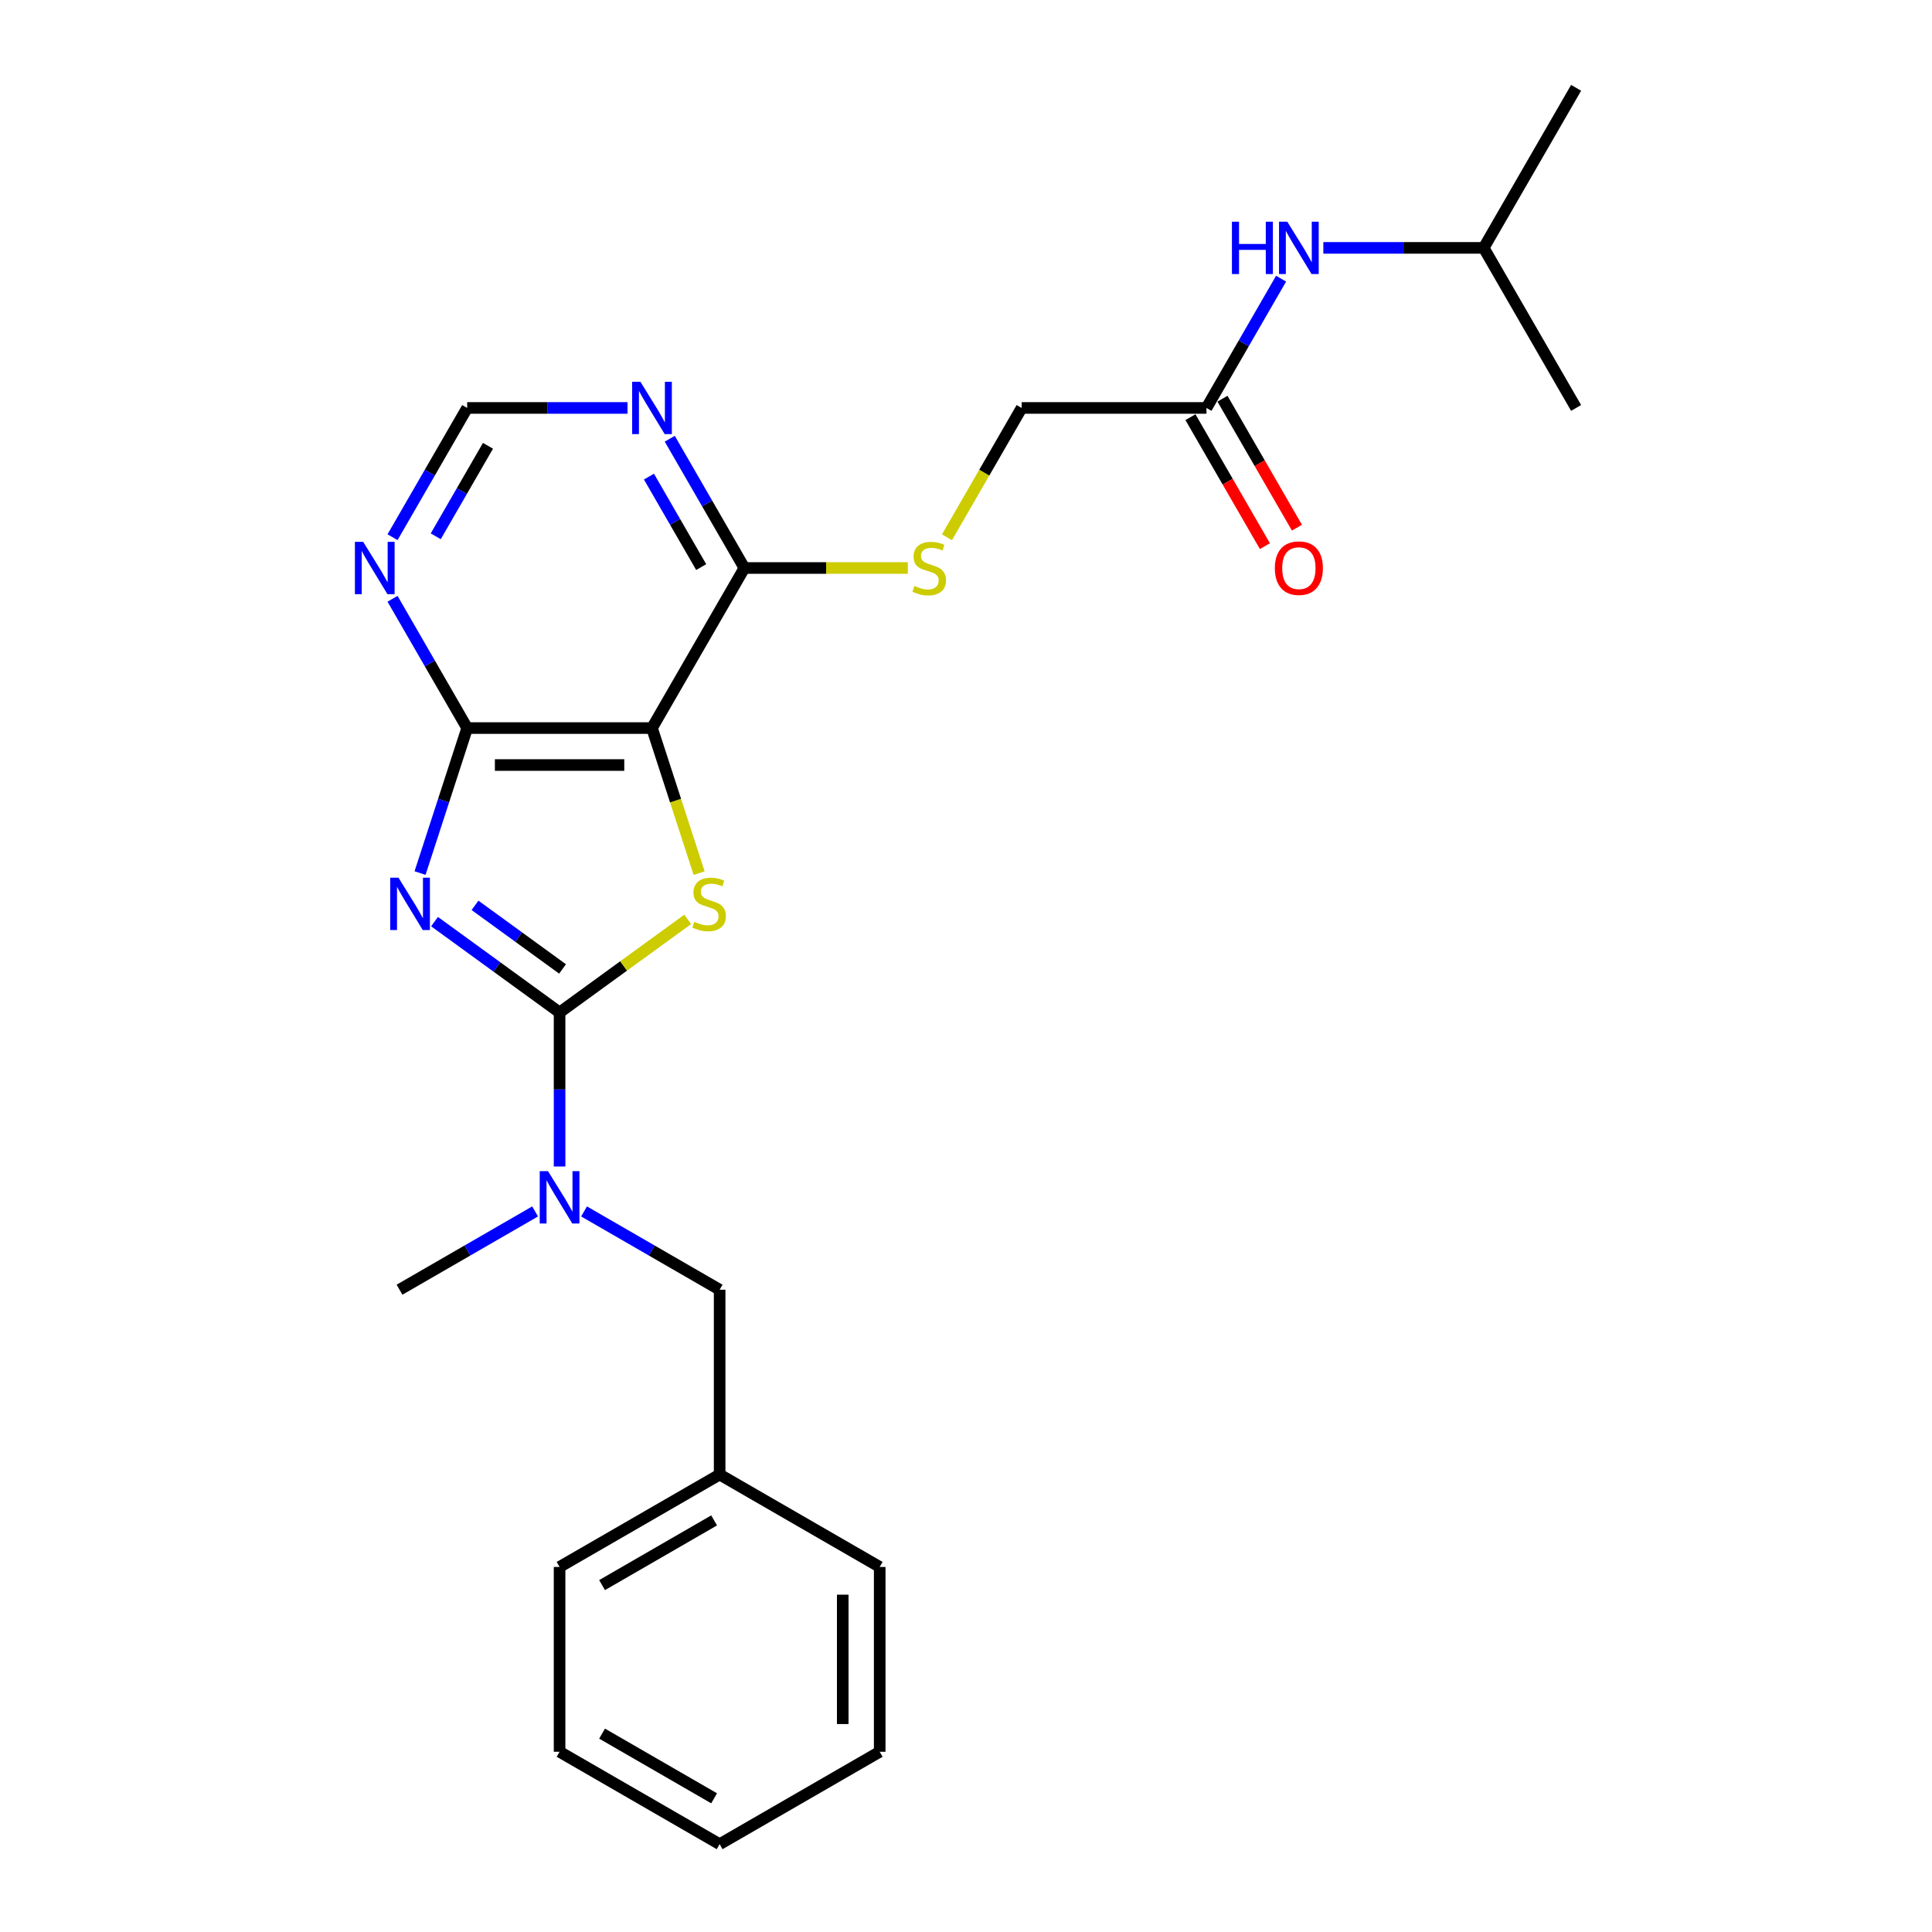 <?xml version='1.0' encoding='iso-8859-1'?>
<svg version='1.1' baseProfile='full'
              xmlns='http://www.w3.org/2000/svg'
                      xmlns:rdkit='http://www.rdkit.org/xml'
                      xmlns:xlink='http://www.w3.org/1999/xlink'
                  xml:space='preserve'
width='1000px' height='1000px' viewBox='0 0 1000 1000'>
<!-- END OF HEADER -->
<rect style='opacity:1.0;fill:#FFFFFF;stroke:none' width='1000' height='1000' x='0' y='0'> </rect>
<path class='bond-0' d='M 224.91,477.029 L 257.274,500.543' style='fill:none;fill-rule:evenodd;stroke:#0000FF;stroke-width:6px;stroke-linecap:butt;stroke-linejoin:miter;stroke-opacity:1' />
<path class='bond-0' d='M 257.274,500.543 L 289.638,524.057' style='fill:none;fill-rule:evenodd;stroke:#000000;stroke-width:6px;stroke-linecap:butt;stroke-linejoin:miter;stroke-opacity:1' />
<path class='bond-0' d='M 245.865,468.605 L 268.52,485.064' style='fill:none;fill-rule:evenodd;stroke:#0000FF;stroke-width:6px;stroke-linecap:butt;stroke-linejoin:miter;stroke-opacity:1' />
<path class='bond-0' d='M 268.52,485.064 L 291.174,501.524' style='fill:none;fill-rule:evenodd;stroke:#000000;stroke-width:6px;stroke-linecap:butt;stroke-linejoin:miter;stroke-opacity:1' />
<path class='bond-3' d='M 217.422,451.889 L 229.614,414.367' style='fill:none;fill-rule:evenodd;stroke:#0000FF;stroke-width:6px;stroke-linecap:butt;stroke-linejoin:miter;stroke-opacity:1' />
<path class='bond-3' d='M 229.614,414.367 L 241.805,376.845' style='fill:none;fill-rule:evenodd;stroke:#000000;stroke-width:6px;stroke-linecap:butt;stroke-linejoin:miter;stroke-opacity:1' />
<path class='bond-1' d='M 289.638,524.057 L 322.796,499.966' style='fill:none;fill-rule:evenodd;stroke:#000000;stroke-width:6px;stroke-linecap:butt;stroke-linejoin:miter;stroke-opacity:1' />
<path class='bond-1' d='M 322.796,499.966 L 355.954,475.875' style='fill:none;fill-rule:evenodd;stroke:#CCCC00;stroke-width:6px;stroke-linecap:butt;stroke-linejoin:miter;stroke-opacity:1' />
<path class='bond-5' d='M 289.638,524.057 L 289.638,563.92' style='fill:none;fill-rule:evenodd;stroke:#000000;stroke-width:6px;stroke-linecap:butt;stroke-linejoin:miter;stroke-opacity:1' />
<path class='bond-5' d='M 289.638,563.92 L 289.638,603.783' style='fill:none;fill-rule:evenodd;stroke:#0000FF;stroke-width:6px;stroke-linecap:butt;stroke-linejoin:miter;stroke-opacity:1' />
<path class='bond-25' d='M 361.865,451.927 L 349.667,414.386' style='fill:none;fill-rule:evenodd;stroke:#CCCC00;stroke-width:6px;stroke-linecap:butt;stroke-linejoin:miter;stroke-opacity:1' />
<path class='bond-25' d='M 349.667,414.386 L 337.47,376.845' style='fill:none;fill-rule:evenodd;stroke:#000000;stroke-width:6px;stroke-linecap:butt;stroke-linejoin:miter;stroke-opacity:1' />
<path class='bond-2' d='M 337.47,376.845 L 241.805,376.845' style='fill:none;fill-rule:evenodd;stroke:#000000;stroke-width:6px;stroke-linecap:butt;stroke-linejoin:miter;stroke-opacity:1' />
<path class='bond-2' d='M 323.12,395.978 L 256.155,395.978' style='fill:none;fill-rule:evenodd;stroke:#000000;stroke-width:6px;stroke-linecap:butt;stroke-linejoin:miter;stroke-opacity:1' />
<path class='bond-4' d='M 337.47,376.845 L 385.302,293.997' style='fill:none;fill-rule:evenodd;stroke:#000000;stroke-width:6px;stroke-linecap:butt;stroke-linejoin:miter;stroke-opacity:1' />
<path class='bond-6' d='M 241.805,376.845 L 222.49,343.39' style='fill:none;fill-rule:evenodd;stroke:#000000;stroke-width:6px;stroke-linecap:butt;stroke-linejoin:miter;stroke-opacity:1' />
<path class='bond-6' d='M 222.49,343.39 L 203.175,309.935' style='fill:none;fill-rule:evenodd;stroke:#0000FF;stroke-width:6px;stroke-linecap:butt;stroke-linejoin:miter;stroke-opacity:1' />
<path class='bond-8' d='M 385.302,293.997 L 427.595,293.997' style='fill:none;fill-rule:evenodd;stroke:#000000;stroke-width:6px;stroke-linecap:butt;stroke-linejoin:miter;stroke-opacity:1' />
<path class='bond-8' d='M 427.595,293.997 L 469.888,293.997' style='fill:none;fill-rule:evenodd;stroke:#CCCC00;stroke-width:6px;stroke-linecap:butt;stroke-linejoin:miter;stroke-opacity:1' />
<path class='bond-26' d='M 385.302,293.997 L 365.986,260.542' style='fill:none;fill-rule:evenodd;stroke:#000000;stroke-width:6px;stroke-linecap:butt;stroke-linejoin:miter;stroke-opacity:1' />
<path class='bond-26' d='M 365.986,260.542 L 346.671,227.087' style='fill:none;fill-rule:evenodd;stroke:#0000FF;stroke-width:6px;stroke-linecap:butt;stroke-linejoin:miter;stroke-opacity:1' />
<path class='bond-26' d='M 362.938,293.527 L 349.417,270.109' style='fill:none;fill-rule:evenodd;stroke:#000000;stroke-width:6px;stroke-linecap:butt;stroke-linejoin:miter;stroke-opacity:1' />
<path class='bond-26' d='M 349.417,270.109 L 335.896,246.69' style='fill:none;fill-rule:evenodd;stroke:#0000FF;stroke-width:6px;stroke-linecap:butt;stroke-linejoin:miter;stroke-opacity:1' />
<path class='bond-12' d='M 302.303,627.034 L 337.394,647.293' style='fill:none;fill-rule:evenodd;stroke:#0000FF;stroke-width:6px;stroke-linecap:butt;stroke-linejoin:miter;stroke-opacity:1' />
<path class='bond-12' d='M 337.394,647.293 L 372.485,667.553' style='fill:none;fill-rule:evenodd;stroke:#000000;stroke-width:6px;stroke-linecap:butt;stroke-linejoin:miter;stroke-opacity:1' />
<path class='bond-16' d='M 276.972,627.034 L 241.881,647.293' style='fill:none;fill-rule:evenodd;stroke:#0000FF;stroke-width:6px;stroke-linecap:butt;stroke-linejoin:miter;stroke-opacity:1' />
<path class='bond-16' d='M 241.881,647.293 L 206.79,667.553' style='fill:none;fill-rule:evenodd;stroke:#000000;stroke-width:6px;stroke-linecap:butt;stroke-linejoin:miter;stroke-opacity:1' />
<path class='bond-9' d='M 203.175,278.06 L 222.49,244.605' style='fill:none;fill-rule:evenodd;stroke:#0000FF;stroke-width:6px;stroke-linecap:butt;stroke-linejoin:miter;stroke-opacity:1' />
<path class='bond-9' d='M 222.49,244.605 L 241.805,211.15' style='fill:none;fill-rule:evenodd;stroke:#000000;stroke-width:6px;stroke-linecap:butt;stroke-linejoin:miter;stroke-opacity:1' />
<path class='bond-9' d='M 225.539,277.59 L 239.06,254.171' style='fill:none;fill-rule:evenodd;stroke:#0000FF;stroke-width:6px;stroke-linecap:butt;stroke-linejoin:miter;stroke-opacity:1' />
<path class='bond-9' d='M 239.06,254.171 L 252.58,230.753' style='fill:none;fill-rule:evenodd;stroke:#000000;stroke-width:6px;stroke-linecap:butt;stroke-linejoin:miter;stroke-opacity:1' />
<path class='bond-7' d='M 324.804,211.15 L 283.305,211.15' style='fill:none;fill-rule:evenodd;stroke:#0000FF;stroke-width:6px;stroke-linecap:butt;stroke-linejoin:miter;stroke-opacity:1' />
<path class='bond-7' d='M 283.305,211.15 L 241.805,211.15' style='fill:none;fill-rule:evenodd;stroke:#000000;stroke-width:6px;stroke-linecap:butt;stroke-linejoin:miter;stroke-opacity:1' />
<path class='bond-14' d='M 490.145,278.098 L 509.472,244.624' style='fill:none;fill-rule:evenodd;stroke:#CCCC00;stroke-width:6px;stroke-linecap:butt;stroke-linejoin:miter;stroke-opacity:1' />
<path class='bond-14' d='M 509.472,244.624 L 528.798,211.15' style='fill:none;fill-rule:evenodd;stroke:#000000;stroke-width:6px;stroke-linecap:butt;stroke-linejoin:miter;stroke-opacity:1' />
<path class='bond-10' d='M 624.462,211.15 L 528.798,211.15' style='fill:none;fill-rule:evenodd;stroke:#000000;stroke-width:6px;stroke-linecap:butt;stroke-linejoin:miter;stroke-opacity:1' />
<path class='bond-11' d='M 624.462,211.15 L 643.777,177.695' style='fill:none;fill-rule:evenodd;stroke:#000000;stroke-width:6px;stroke-linecap:butt;stroke-linejoin:miter;stroke-opacity:1' />
<path class='bond-11' d='M 643.777,177.695 L 663.092,144.24' style='fill:none;fill-rule:evenodd;stroke:#0000FF;stroke-width:6px;stroke-linecap:butt;stroke-linejoin:miter;stroke-opacity:1' />
<path class='bond-13' d='M 616.177,215.933 L 635.448,249.311' style='fill:none;fill-rule:evenodd;stroke:#000000;stroke-width:6px;stroke-linecap:butt;stroke-linejoin:miter;stroke-opacity:1' />
<path class='bond-13' d='M 635.448,249.311 L 654.719,282.69' style='fill:none;fill-rule:evenodd;stroke:#FF0000;stroke-width:6px;stroke-linecap:butt;stroke-linejoin:miter;stroke-opacity:1' />
<path class='bond-13' d='M 632.747,206.366 L 652.018,239.745' style='fill:none;fill-rule:evenodd;stroke:#000000;stroke-width:6px;stroke-linecap:butt;stroke-linejoin:miter;stroke-opacity:1' />
<path class='bond-13' d='M 652.018,239.745 L 671.289,273.123' style='fill:none;fill-rule:evenodd;stroke:#FF0000;stroke-width:6px;stroke-linecap:butt;stroke-linejoin:miter;stroke-opacity:1' />
<path class='bond-17' d='M 684.96,128.302 L 726.459,128.302' style='fill:none;fill-rule:evenodd;stroke:#0000FF;stroke-width:6px;stroke-linecap:butt;stroke-linejoin:miter;stroke-opacity:1' />
<path class='bond-17' d='M 726.459,128.302 L 767.958,128.302' style='fill:none;fill-rule:evenodd;stroke:#000000;stroke-width:6px;stroke-linecap:butt;stroke-linejoin:miter;stroke-opacity:1' />
<path class='bond-15' d='M 372.485,667.553 L 372.485,763.217' style='fill:none;fill-rule:evenodd;stroke:#000000;stroke-width:6px;stroke-linecap:butt;stroke-linejoin:miter;stroke-opacity:1' />
<path class='bond-18' d='M 372.485,763.217 L 289.638,811.049' style='fill:none;fill-rule:evenodd;stroke:#000000;stroke-width:6px;stroke-linecap:butt;stroke-linejoin:miter;stroke-opacity:1' />
<path class='bond-18' d='M 369.624,786.961 L 311.631,820.444' style='fill:none;fill-rule:evenodd;stroke:#000000;stroke-width:6px;stroke-linecap:butt;stroke-linejoin:miter;stroke-opacity:1' />
<path class='bond-19' d='M 372.485,763.217 L 455.333,811.049' style='fill:none;fill-rule:evenodd;stroke:#000000;stroke-width:6px;stroke-linecap:butt;stroke-linejoin:miter;stroke-opacity:1' />
<path class='bond-20' d='M 767.958,128.302 L 815.79,45.455' style='fill:none;fill-rule:evenodd;stroke:#000000;stroke-width:6px;stroke-linecap:butt;stroke-linejoin:miter;stroke-opacity:1' />
<path class='bond-21' d='M 767.958,128.302 L 815.79,211.15' style='fill:none;fill-rule:evenodd;stroke:#000000;stroke-width:6px;stroke-linecap:butt;stroke-linejoin:miter;stroke-opacity:1' />
<path class='bond-23' d='M 289.638,811.049 L 289.638,906.713' style='fill:none;fill-rule:evenodd;stroke:#000000;stroke-width:6px;stroke-linecap:butt;stroke-linejoin:miter;stroke-opacity:1' />
<path class='bond-22' d='M 455.333,811.049 L 455.333,906.713' style='fill:none;fill-rule:evenodd;stroke:#000000;stroke-width:6px;stroke-linecap:butt;stroke-linejoin:miter;stroke-opacity:1' />
<path class='bond-22' d='M 436.2,825.399 L 436.2,892.364' style='fill:none;fill-rule:evenodd;stroke:#000000;stroke-width:6px;stroke-linecap:butt;stroke-linejoin:miter;stroke-opacity:1' />
<path class='bond-24' d='M 455.333,906.713 L 372.485,954.545' style='fill:none;fill-rule:evenodd;stroke:#000000;stroke-width:6px;stroke-linecap:butt;stroke-linejoin:miter;stroke-opacity:1' />
<path class='bond-27' d='M 289.638,906.713 L 372.485,954.545' style='fill:none;fill-rule:evenodd;stroke:#000000;stroke-width:6px;stroke-linecap:butt;stroke-linejoin:miter;stroke-opacity:1' />
<path class='bond-27' d='M 311.631,897.319 L 369.624,930.801' style='fill:none;fill-rule:evenodd;stroke:#000000;stroke-width:6px;stroke-linecap:butt;stroke-linejoin:miter;stroke-opacity:1' />
<path  class='atom-0' d='M 206.255 454.281
L 215.133 468.63
Q 216.013 470.046, 217.429 472.61
Q 218.844 475.174, 218.921 475.327
L 218.921 454.281
L 222.518 454.281
L 222.518 481.373
L 218.806 481.373
L 209.278 465.684
Q 208.168 463.847, 206.982 461.743
Q 205.834 459.638, 205.49 458.987
L 205.49 481.373
L 201.969 481.373
L 201.969 454.281
L 206.255 454.281
' fill='#0000FF'/>
<path  class='atom-2' d='M 359.378 477.125
Q 359.684 477.24, 360.947 477.776
Q 362.21 478.312, 363.588 478.656
Q 365.003 478.962, 366.381 478.962
Q 368.945 478.962, 370.437 477.738
Q 371.929 476.475, 371.929 474.294
Q 371.929 472.801, 371.164 471.883
Q 370.437 470.965, 369.289 470.467
Q 368.141 469.97, 366.228 469.396
Q 363.817 468.669, 362.363 467.98
Q 360.947 467.291, 359.914 465.837
Q 358.919 464.383, 358.919 461.934
Q 358.919 458.528, 361.215 456.424
Q 363.549 454.319, 368.141 454.319
Q 371.279 454.319, 374.838 455.811
L 373.958 458.758
Q 370.705 457.419, 368.256 457.419
Q 365.616 457.419, 364.161 458.528
Q 362.707 459.6, 362.746 461.475
Q 362.746 462.929, 363.473 463.809
Q 364.238 464.689, 365.309 465.187
Q 366.419 465.684, 368.256 466.258
Q 370.705 467.023, 372.159 467.789
Q 373.613 468.554, 374.646 470.123
Q 375.718 471.653, 375.718 474.294
Q 375.718 478.044, 373.192 480.072
Q 370.705 482.062, 366.534 482.062
Q 364.123 482.062, 362.286 481.526
Q 360.488 481.029, 358.345 480.148
L 359.378 477.125
' fill='#CCCC00'/>
<path  class='atom-6' d='M 283.649 606.175
L 292.527 620.525
Q 293.407 621.94, 294.822 624.504
Q 296.238 627.068, 296.315 627.221
L 296.315 606.175
L 299.912 606.175
L 299.912 633.267
L 296.2 633.267
L 286.672 617.578
Q 285.562 615.741, 284.376 613.637
Q 283.228 611.532, 282.884 610.882
L 282.884 633.267
L 279.363 633.267
L 279.363 606.175
L 283.649 606.175
' fill='#0000FF'/>
<path  class='atom-7' d='M 187.985 280.451
L 196.862 294.801
Q 197.743 296.217, 199.158 298.78
Q 200.574 301.344, 200.651 301.497
L 200.651 280.451
L 204.248 280.451
L 204.248 307.543
L 200.536 307.543
L 191.008 291.854
Q 189.898 290.018, 188.712 287.913
Q 187.564 285.808, 187.219 285.158
L 187.219 307.543
L 183.699 307.543
L 183.699 280.451
L 187.985 280.451
' fill='#0000FF'/>
<path  class='atom-8' d='M 331.481 197.604
L 340.359 211.953
Q 341.239 213.369, 342.655 215.933
Q 344.07 218.497, 344.147 218.65
L 344.147 197.604
L 347.744 197.604
L 347.744 224.696
L 344.032 224.696
L 334.504 209.007
Q 333.394 207.17, 332.208 205.065
Q 331.06 202.961, 330.716 202.31
L 330.716 224.696
L 327.195 224.696
L 327.195 197.604
L 331.481 197.604
' fill='#0000FF'/>
<path  class='atom-9' d='M 473.313 303.296
Q 473.619 303.411, 474.882 303.946
Q 476.144 304.482, 477.522 304.826
Q 478.938 305.133, 480.315 305.133
Q 482.879 305.133, 484.371 303.908
Q 485.864 302.645, 485.864 300.464
Q 485.864 298.972, 485.098 298.053
Q 484.371 297.135, 483.223 296.638
Q 482.075 296.14, 480.162 295.566
Q 477.751 294.839, 476.297 294.15
Q 474.882 293.462, 473.848 292.007
Q 472.853 290.553, 472.853 288.104
Q 472.853 284.699, 475.149 282.594
Q 477.484 280.489, 482.075 280.489
Q 485.213 280.489, 488.772 281.982
L 487.892 284.928
Q 484.639 283.589, 482.19 283.589
Q 479.55 283.589, 478.096 284.699
Q 476.642 285.77, 476.68 287.645
Q 476.68 289.099, 477.407 289.979
Q 478.172 290.859, 479.244 291.357
Q 480.354 291.854, 482.19 292.428
Q 484.639 293.194, 486.093 293.959
Q 487.547 294.724, 488.581 296.293
Q 489.652 297.824, 489.652 300.464
Q 489.652 304.214, 487.127 306.242
Q 484.639 308.232, 480.468 308.232
Q 478.058 308.232, 476.221 307.696
Q 474.422 307.199, 472.279 306.319
L 473.313 303.296
' fill='#CCCC00'/>
<path  class='atom-12' d='M 637.645 114.756
L 641.318 114.756
L 641.318 126.274
L 655.17 126.274
L 655.17 114.756
L 658.844 114.756
L 658.844 141.848
L 655.17 141.848
L 655.17 129.335
L 641.318 129.335
L 641.318 141.848
L 637.645 141.848
L 637.645 114.756
' fill='#0000FF'/>
<path  class='atom-12' d='M 666.305 114.756
L 675.183 129.106
Q 676.063 130.522, 677.479 133.085
Q 678.895 135.649, 678.971 135.802
L 678.971 114.756
L 682.568 114.756
L 682.568 141.848
L 678.857 141.848
L 669.328 126.159
Q 668.219 124.322, 667.033 122.218
Q 665.885 120.113, 665.54 119.463
L 665.54 141.848
L 662.02 141.848
L 662.02 114.756
L 666.305 114.756
' fill='#0000FF'/>
<path  class='atom-14' d='M 659.858 294.074
Q 659.858 287.569, 663.072 283.933
Q 666.286 280.298, 672.294 280.298
Q 678.302 280.298, 681.516 283.933
Q 684.73 287.569, 684.73 294.074
Q 684.73 300.655, 681.478 304.406
Q 678.225 308.117, 672.294 308.117
Q 666.325 308.117, 663.072 304.406
Q 659.858 300.694, 659.858 294.074
M 672.294 305.056
Q 676.427 305.056, 678.646 302.301
Q 680.904 299.508, 680.904 294.074
Q 680.904 288.755, 678.646 286.076
Q 676.427 283.359, 672.294 283.359
Q 668.161 283.359, 665.904 286.038
Q 663.684 288.717, 663.684 294.074
Q 663.684 299.546, 665.904 302.301
Q 668.161 305.056, 672.294 305.056
' fill='#FF0000'/>
</svg>
